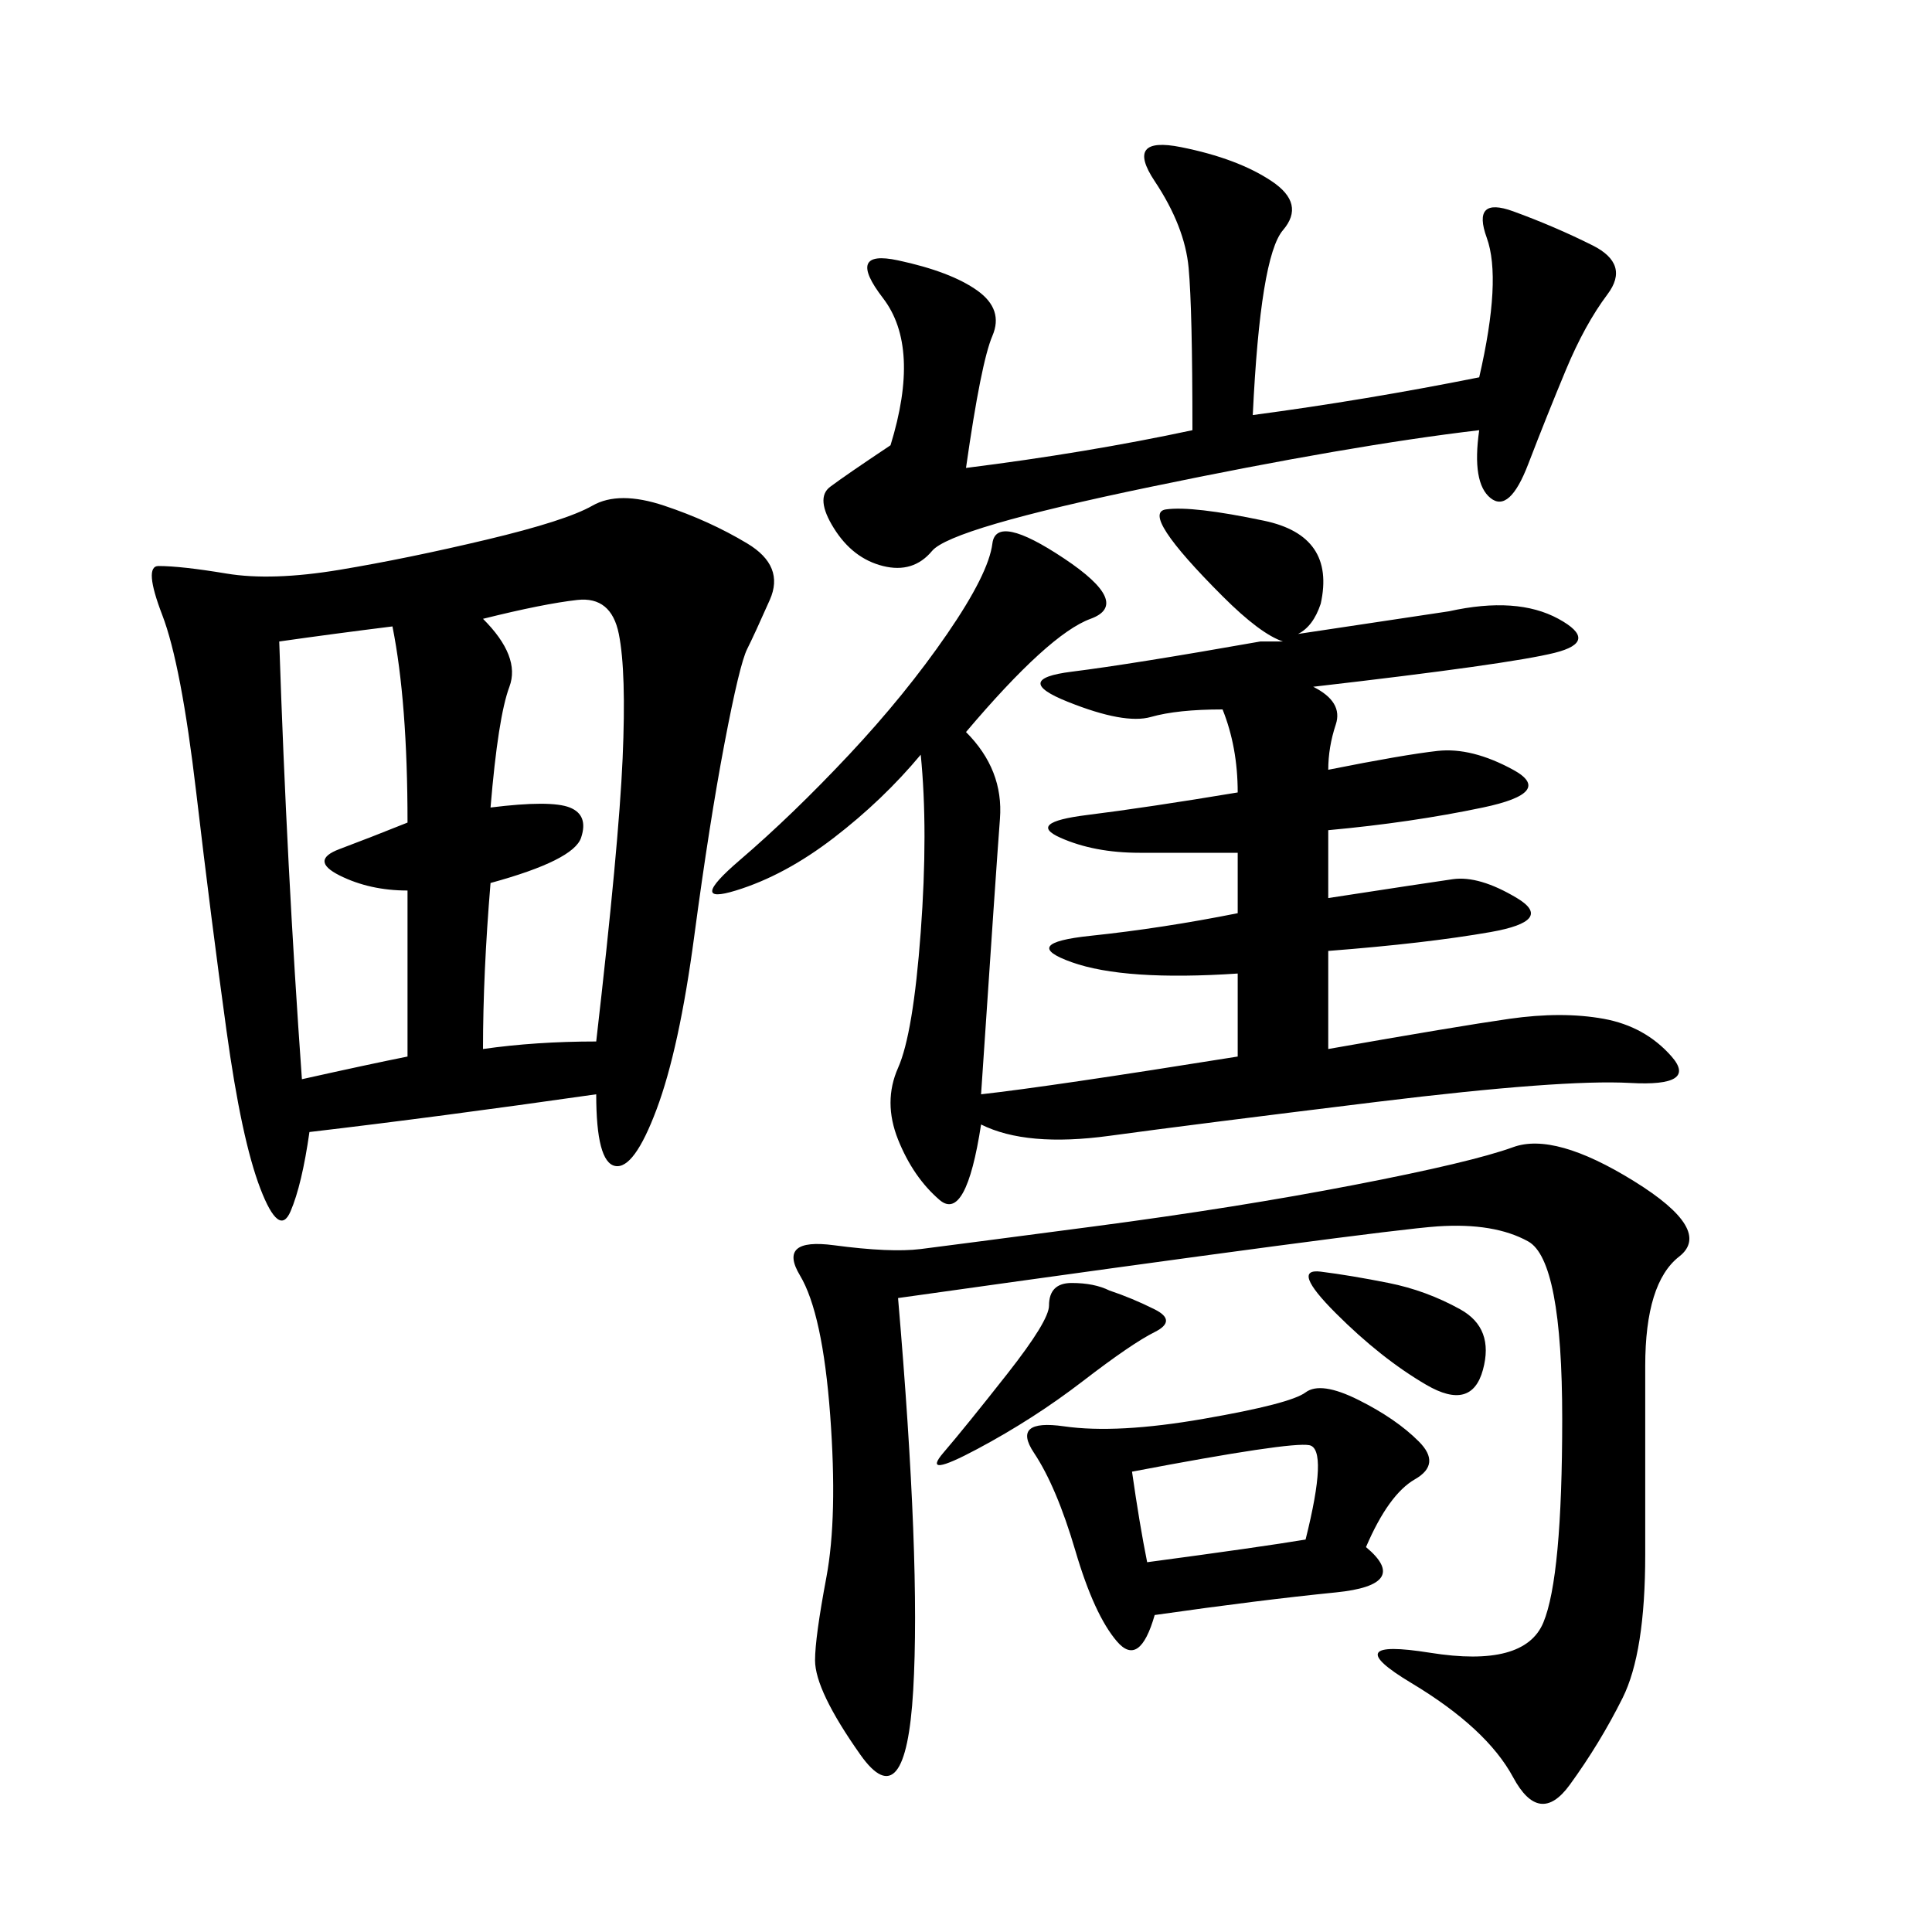 <svg xmlns="http://www.w3.org/2000/svg" xmlns:xlink="http://www.w3.org/1999/xlink" width="300" height="300"><path d="M92.58 169.92Q67.97 173.44 48.05 175.78L48.05 175.78Q46.88 183.98 45.12 188.09Q43.36 192.19 40.43 184.57Q37.50 176.95 35.16 159.96Q32.81 142.97 30.47 123.05Q28.13 103.13 25.20 95.51Q22.27 87.89 24.61 87.89L24.61 87.89Q28.13 87.89 35.16 89.06Q42.19 90.23 52.73 88.48Q63.28 86.72 75.59 83.79Q87.89 80.86 91.99 78.52Q96.09 76.17 103.13 78.52Q110.16 80.86 116.02 84.38Q121.88 87.89 119.53 93.16Q117.19 98.44 116.02 100.78Q114.84 103.13 112.50 115.43Q110.16 127.73 107.81 145.31Q105.47 162.89 101.95 172.27Q98.44 181.64 95.51 181.05Q92.58 180.47 92.58 169.92L92.58 169.92ZM189.84 92.58Q176.95 79.69 181.05 79.10Q185.16 78.52 196.29 80.86Q207.42 83.20 205.08 93.75L205.08 93.75Q203.91 97.27 201.56 98.44L201.56 98.44L225 94.92Q235.55 92.58 241.99 96.09Q248.44 99.61 241.41 101.37Q234.38 103.13 203.91 106.64L203.91 106.64Q208.59 108.98 207.42 112.50Q206.25 116.02 206.25 119.53L206.25 119.53Q217.97 117.19 223.24 116.60Q228.52 116.02 234.96 119.53Q241.41 123.05 230.27 125.39Q219.14 127.73 206.25 128.91L206.25 128.91L206.25 139.45Q221.48 137.11 225.59 136.52Q229.69 135.94 235.55 139.45Q241.41 142.97 231.45 144.73Q221.48 146.48 206.25 147.66L206.25 147.66L206.25 162.89Q226.17 159.38 234.38 158.20Q242.58 157.03 249.02 158.20Q255.47 159.38 259.57 164.06Q263.67 168.75 253.13 168.16Q242.58 167.58 213.87 171.09Q185.16 174.61 172.27 176.37Q159.38 178.13 152.34 174.61L152.34 174.61Q150 189.84 145.90 186.33Q141.80 182.81 139.45 176.95Q137.11 171.09 139.45 165.82Q141.80 160.55 142.97 144.73Q144.14 128.91 142.97 117.19L142.97 117.19Q137.11 124.22 129.49 130.08Q121.88 135.94 114.26 138.28Q106.64 140.63 114.84 133.59Q123.05 126.56 131.84 117.19Q140.63 107.81 147.07 98.44Q153.52 89.06 154.10 84.38Q154.69 79.69 165.23 86.72Q175.78 93.75 169.34 96.09Q162.89 98.44 150 113.67L150 113.67Q155.86 119.53 155.27 127.15Q154.69 134.77 152.34 169.92L152.34 169.92Q162.89 168.75 192.19 164.06L192.19 164.06L192.19 151.17Q174.61 152.34 166.41 149.41Q158.20 146.48 169.34 145.31Q180.47 144.14 192.19 141.80L192.19 141.80L192.19 132.42L176.95 132.42Q169.92 132.42 164.65 130.08Q159.38 127.73 168.75 126.56Q178.13 125.39 192.19 123.05L192.19 123.05Q192.19 116.02 189.84 110.16L189.84 110.16Q182.81 110.16 178.71 111.33Q174.61 112.50 165.82 108.98Q157.03 105.47 166.41 104.30Q175.78 103.13 195.70 99.61L195.70 99.61L199.22 99.61Q195.70 98.44 189.84 92.58L189.84 92.58ZM139.45 201.56Q142.97 242.58 141.80 262.50Q140.63 282.42 133.59 272.46Q126.56 262.50 126.56 257.81L126.56 257.81Q126.56 254.30 128.32 244.92Q130.08 235.55 128.91 219.73Q127.73 203.91 124.22 198.05Q120.70 192.19 129.49 193.36Q138.28 194.53 142.97 193.95Q147.66 193.36 169.92 190.43Q192.19 187.50 210.35 183.98Q228.52 180.47 234.96 178.13Q241.41 175.78 253.71 183.40Q266.02 191.02 260.74 195.12Q255.47 199.22 255.47 212.11L255.47 212.11L255.47 241.41Q255.47 256.64 251.95 263.67Q248.44 270.70 243.75 277.15Q239.06 283.59 234.96 275.98Q230.86 268.36 219.14 261.33Q207.42 254.30 222.07 256.64Q236.72 258.98 239.65 251.95Q242.58 244.92 242.58 220.31L242.58 220.31Q242.58 195.70 237.30 192.77Q232.03 189.84 223.24 190.43Q214.45 191.02 139.45 201.56L139.45 201.56ZM229.69 58.59Q233.20 43.36 230.86 36.91Q228.52 30.47 234.96 32.81Q241.41 35.16 247.27 38.09Q253.13 41.02 249.61 45.70Q246.09 50.39 243.16 57.42Q240.23 64.45 237.30 72.07Q234.38 79.69 231.45 77.34Q228.52 75 229.69 66.80L229.69 66.80Q209.77 69.14 178.71 75.59Q147.66 82.03 144.73 85.55Q141.80 89.06 137.11 87.89Q132.42 86.72 129.49 82.03Q126.56 77.34 128.91 75.59Q131.25 73.83 138.28 69.14L138.28 69.14Q142.97 53.91 137.11 46.29Q131.25 38.67 139.45 40.43Q147.66 42.19 151.76 45.12Q155.86 48.05 154.10 52.15Q152.34 56.25 150 72.66L150 72.66Q168.75 70.31 185.16 66.80L185.16 66.80Q185.16 48.05 184.57 41.60Q183.98 35.16 179.30 28.13Q174.61 21.09 183.40 22.85Q192.19 24.61 197.46 28.13Q202.73 31.64 199.22 35.74Q195.70 39.84 194.53 64.45L194.53 64.45Q212.11 62.11 229.69 58.59L229.69 58.59ZM212.11 240.23Q219.14 246.09 207.42 247.27Q195.70 248.44 179.30 250.78L179.30 250.78Q176.95 258.98 173.44 254.88Q169.92 250.78 166.99 240.82Q164.06 230.86 160.55 225.59Q157.03 220.31 165.23 221.48Q173.44 222.66 186.91 220.31Q200.39 217.97 202.73 216.21Q205.08 214.45 210.94 217.38Q216.80 220.31 220.31 223.83Q223.83 227.34 219.73 229.69Q215.63 232.03 212.11 240.23L212.11 240.23ZM75 96.09Q80.86 101.95 79.10 106.64Q77.34 111.33 76.17 125.39L76.17 125.39Q85.55 124.22 88.48 125.39Q91.41 126.56 90.23 130.08Q89.06 133.59 76.17 137.11L76.17 137.11Q75 151.17 75 162.89L75 162.89Q83.20 161.72 92.58 161.72L92.58 161.72Q96.09 131.25 96.68 117.77Q97.27 104.30 96.09 98.44Q94.92 92.58 89.65 93.16Q84.38 93.75 75 96.09L75 96.09ZM43.36 99.61Q44.53 134.77 46.88 167.58L46.88 167.58Q57.42 165.23 63.28 164.06L63.28 164.06L63.28 138.28Q57.42 138.28 52.73 135.94Q48.05 133.59 52.73 131.84Q57.42 130.08 63.28 127.73L63.28 127.73Q63.28 108.98 60.94 97.27L60.94 97.27Q51.56 98.44 43.36 99.61L43.36 99.61ZM175.78 228.52Q176.95 236.72 178.13 242.58L178.13 242.58Q195.70 240.23 202.73 239.06L202.73 239.06Q206.25 225 203.32 224.41Q200.39 223.83 175.78 228.52L175.78 228.52ZM172.27 200.39Q175.78 201.56 179.30 203.32Q182.81 205.08 179.30 206.84Q175.78 208.59 168.16 214.45Q160.55 220.31 151.76 225Q142.97 229.69 146.48 225.59Q150 221.48 156.45 213.28Q162.89 205.08 162.89 202.73L162.89 202.73Q162.89 199.22 166.41 199.22L166.41 199.22Q169.92 199.22 172.27 200.39L172.27 200.39ZM215.63 199.22Q221.48 200.39 226.76 203.32Q232.03 206.25 230.27 212.70Q228.52 219.14 221.48 215.04Q214.45 210.94 207.42 203.91Q200.39 196.88 205.08 197.46Q209.77 198.05 215.63 199.22L215.63 199.22Z"/></svg>

